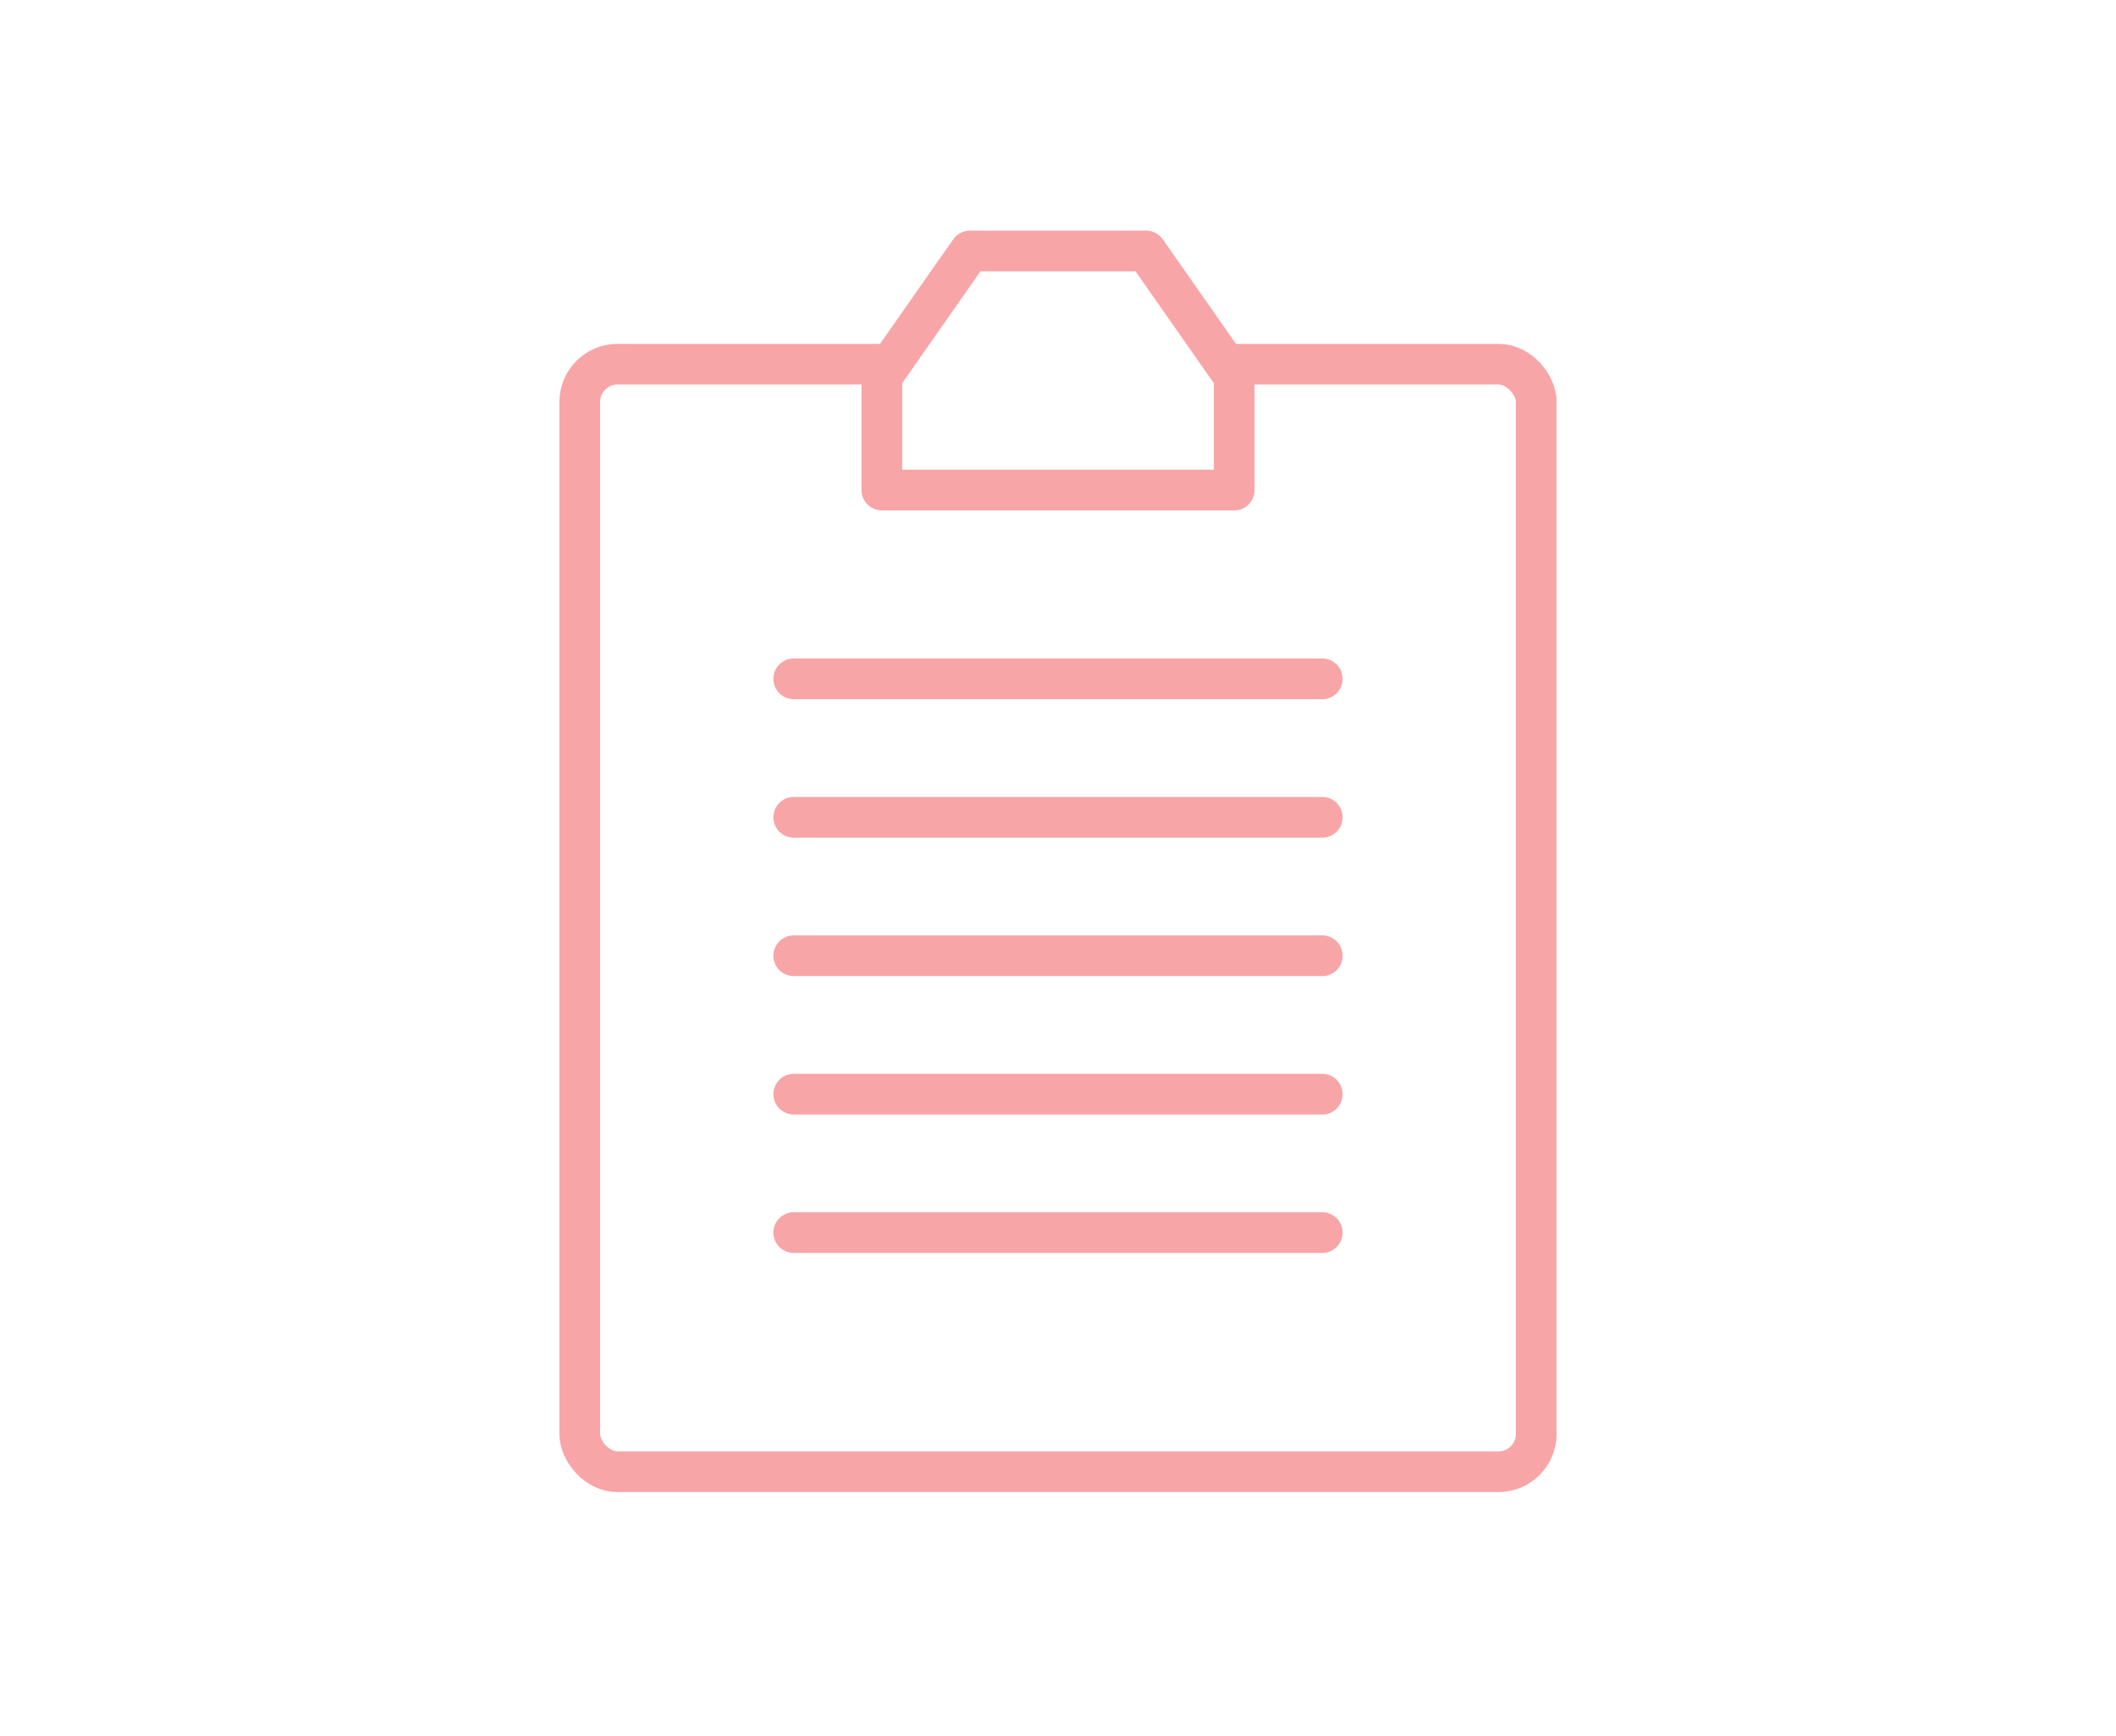 <svg width="78" height="64" viewBox="0 0 78 64" fill="none" xmlns="http://www.w3.org/2000/svg">
<rect width="78" height="64" fill="white"/>
<rect x="21.371" y="13.425" width="35.258" height="40.825" rx="1.392" stroke="#F8A5A7" stroke-width="1.5" stroke-linejoin="round"/>
<path d="M45.495 18.064H32.506V13.89L35.753 9.25H42.248L45.495 13.89V18.064Z" fill="white"/>
<path d="M45.495 18.064V18.814C45.909 18.814 46.245 18.479 46.245 18.064H45.495ZM32.506 18.064H31.756C31.756 18.479 32.092 18.814 32.506 18.814V18.064ZM32.506 13.89L31.891 13.46C31.803 13.586 31.756 13.736 31.756 13.89H32.506ZM35.753 9.25V8.5C35.508 8.5 35.279 8.619 35.139 8.82L35.753 9.25ZM42.248 9.25L42.862 8.82C42.722 8.619 42.493 8.5 42.248 8.5V9.25ZM45.495 13.89H46.245C46.245 13.736 46.198 13.586 46.11 13.46L45.495 13.89ZM45.495 18.064V17.314H32.506V18.064V18.814H45.495V18.064ZM32.506 18.064H33.256V13.89H32.506H31.756V18.064H32.506ZM32.506 13.89L33.12 14.32L36.367 9.68L35.753 9.25L35.139 8.82L31.891 13.46L32.506 13.89ZM35.753 9.25V10H42.248V9.25V8.5H35.753V9.25ZM42.248 9.25L41.634 9.68L44.881 14.32L45.495 13.89L46.11 13.46L42.862 8.82L42.248 9.25ZM45.495 13.89H44.745V18.064H45.495H46.245V13.89H45.495Z" fill="#F8A5A7"/>
<path d="M29.258 25.023H48.742" stroke="#F8A5A7" stroke-width="1.5" stroke-linecap="round"/>
<path d="M29.258 30.127H48.742" stroke="#F8A5A7" stroke-width="1.5" stroke-linecap="round"/>
<path d="M29.258 35.23H48.742" stroke="#F8A5A7" stroke-width="1.5" stroke-linecap="round"/>
<path d="M29.258 40.333H48.742" stroke="#F8A5A7" stroke-width="1.5" stroke-linecap="round"/>
<path d="M29.258 45.435H48.742" stroke="#F8A5A7" stroke-width="1.5" stroke-linecap="round"/>
</svg>

